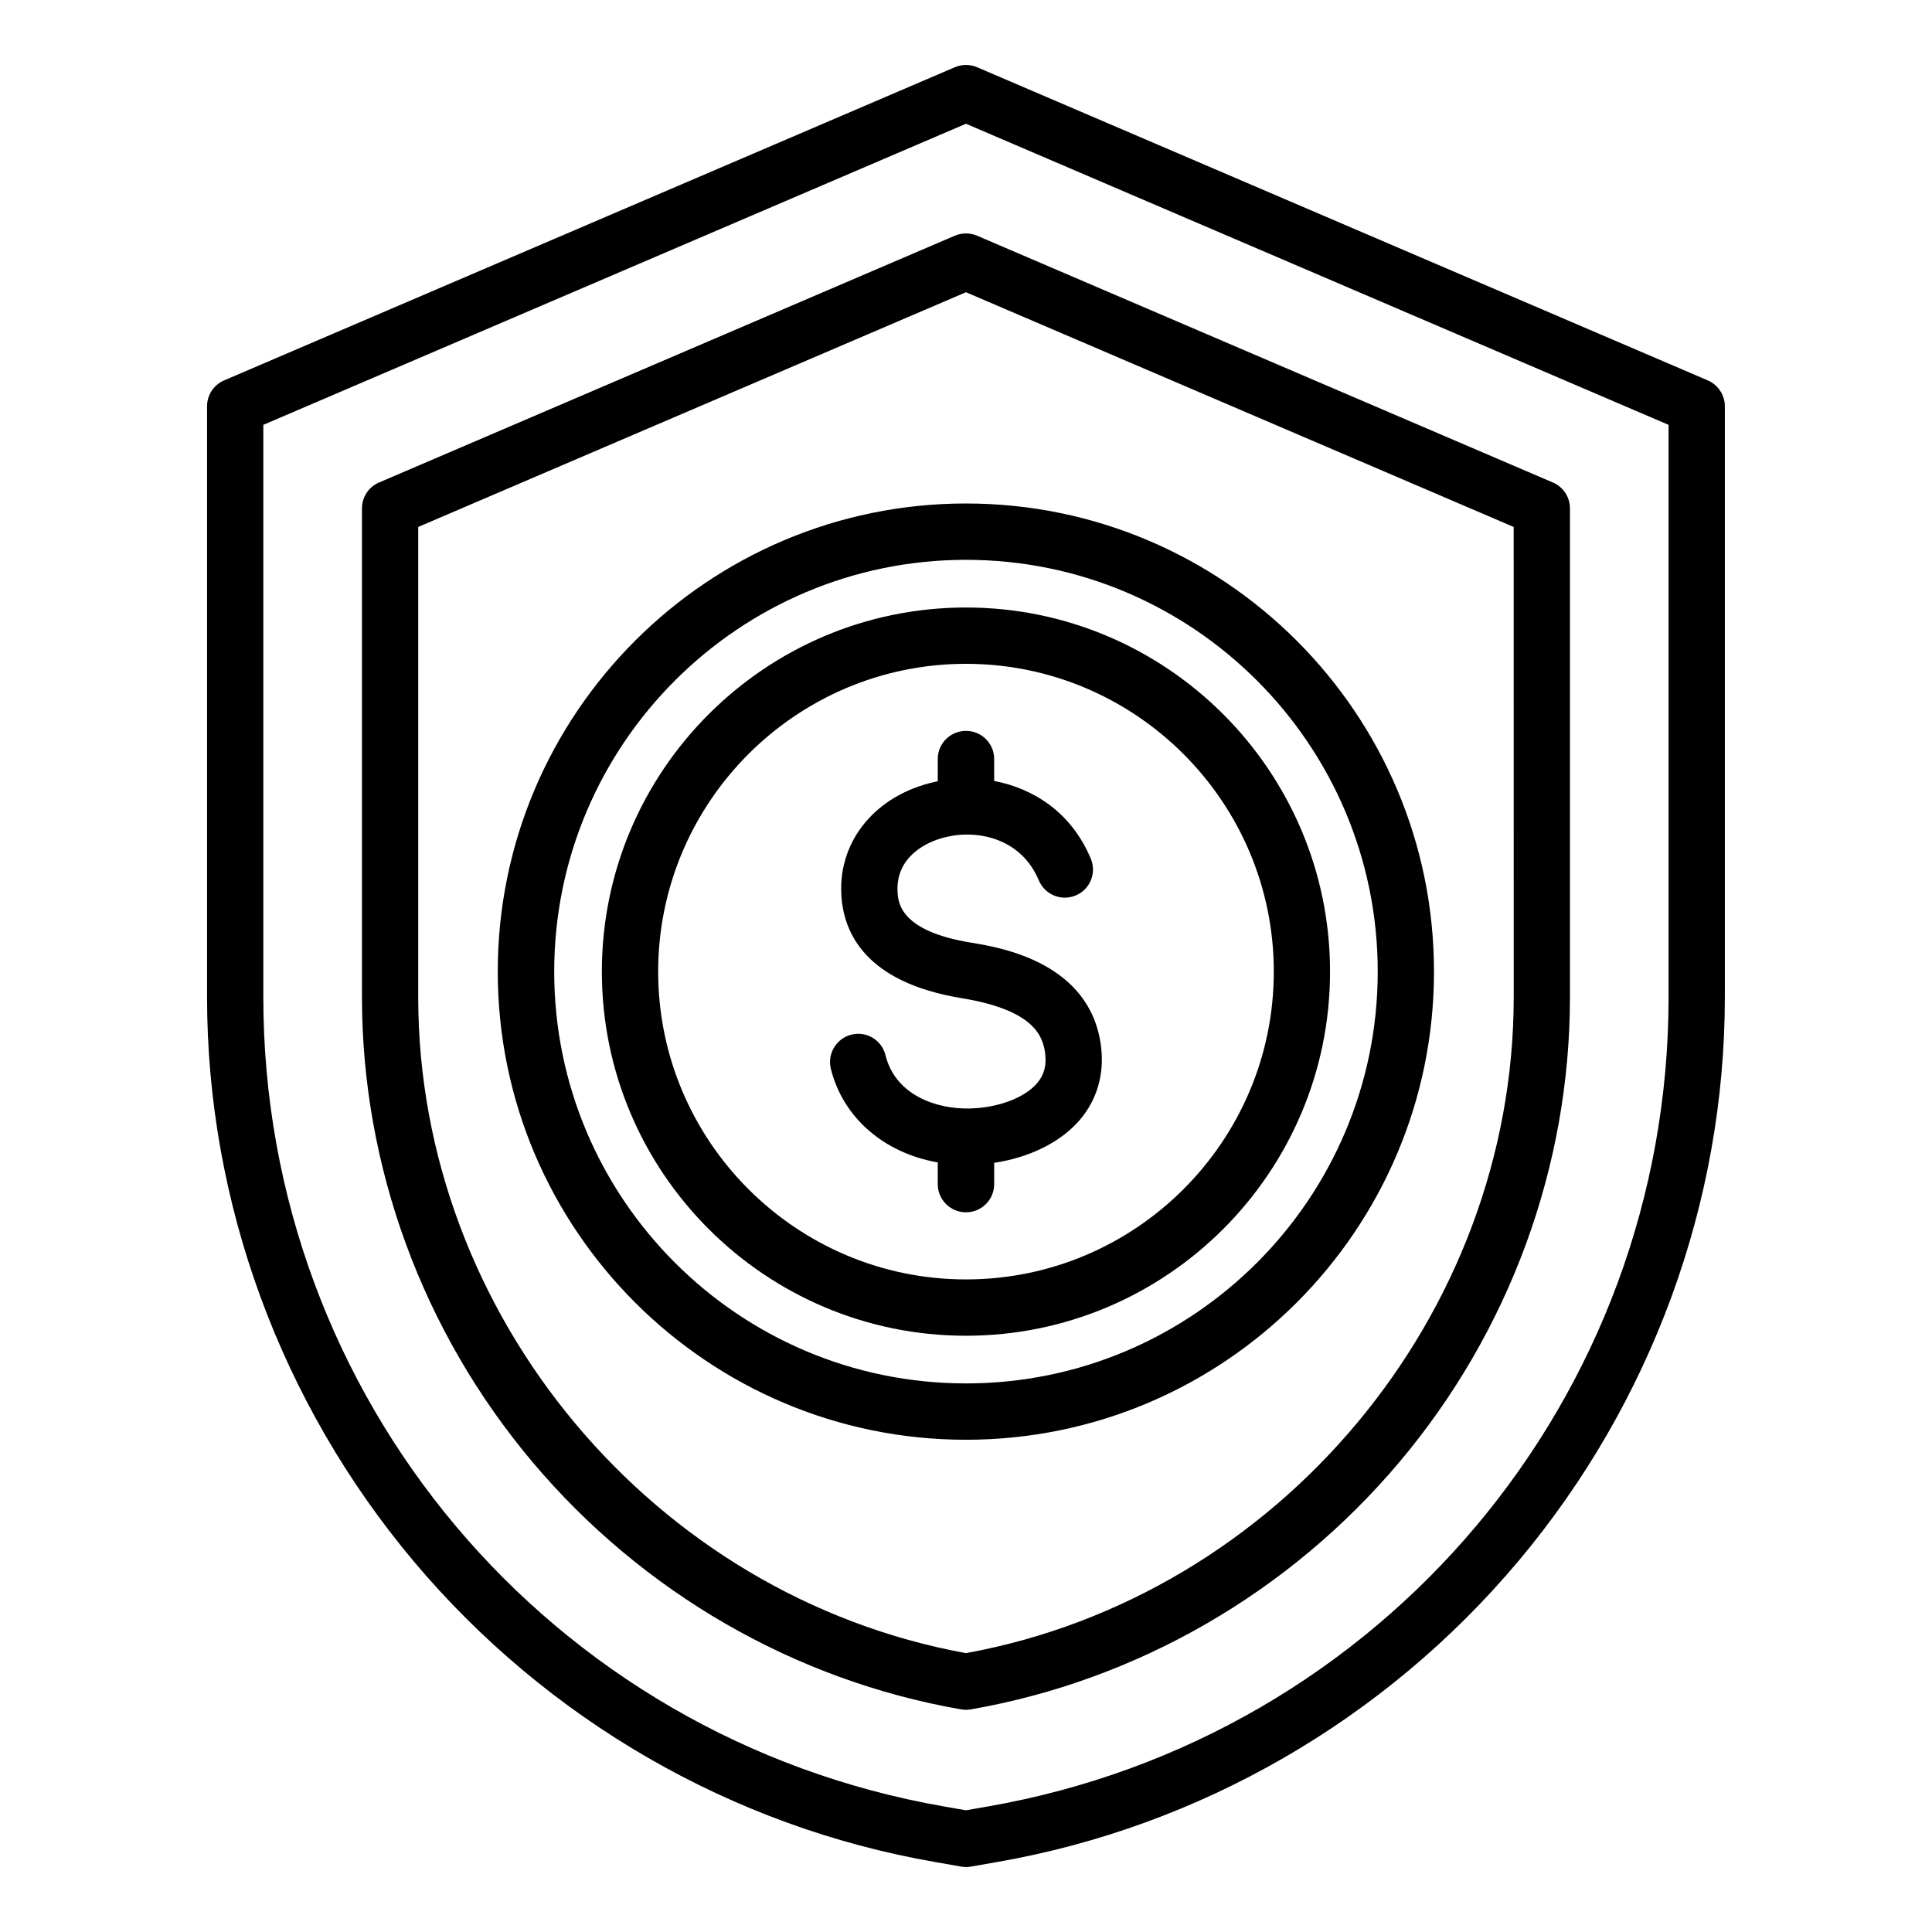 <?xml version="1.0" encoding="UTF-8"?>
<!-- Uploaded to: SVG Repo, www.svgrepo.com, Generator: SVG Repo Mixer Tools -->
<svg fill="#000000" width="800px" height="800px" version="1.1" viewBox="144 144 512 512" xmlns="http://www.w3.org/2000/svg">
 <path d="m481.57 401.49c0 44.977-36.605 81.57-81.574 81.57-44.965 0-81.574-36.59-81.574-81.57 0-44.977 36.605-81.57 81.574-81.57 44.965 0 81.574 36.594 81.574 81.57zm-178.07 0c0 53.215 43.297 96.496 96.488 96.496 53.195 0 96.488-43.281 96.488-96.496 0-53.203-43.297-96.496-96.488-96.496s-96.488 43.293-96.488 96.496zm96.492-63.801c-4.137 0-7.477 3.336-7.477 7.461v5.894c-0.309 0.059-0.613 0.133-0.922 0.195-15.445 3.5-25.344 15.43-24.641 29.672 0.484 10.297 6.422 23.438 31.898 27.613 18.395 3.023 21.516 9.453 22.133 14.699 0.398 3.207-0.309 5.719-2.199 7.898-3.344 3.863-10.34 6.465-17.82 6.641-8.582 0.195-19.621-3.363-22.309-14.137-0.965-3.992-5.016-6.43-9.02-5.434-4.004 0.996-6.422 5.047-5.457 9.043 3.254 13.066 14.211 22.348 28.336 24.816v5.762c0 4.121 3.344 7.461 7.477 7.461 4.137 0 7.477-3.336 7.477-7.461v-5.652c9.324-1.391 17.555-5.422 22.613-11.277 4.617-5.375 6.598-12.098 5.719-19.465-2.731-22.402-26.664-26.336-34.543-27.621-18.918-3.106-19.27-10.742-19.402-13.629-0.395-8.34 6.473-12.898 13.027-14.391 8.891-2.016 19.934 0.777 24.418 11.539 1.625 3.805 5.984 5.582 9.766 3.992 3.832-1.594 5.59-5.969 4.004-9.766-5.148-12.273-15.223-18.613-25.605-20.578v-5.832c0.004-4.106-3.34-7.445-7.473-7.445zm109.12 63.801c0-60.168-48.926-109.13-109.12-109.13s-109.12 48.965-109.12 109.13c0 60.18 48.926 109.13 109.12 109.13 60.188 0 109.12-48.953 109.12-109.13zm-233.2 0c0 68.406 55.66 124.06 124.08 124.06 68.418 0 124.03-55.648 124.03-124.06 0-68.398-55.613-124.06-124.03-124.06-68.414 0-124.08 55.66-124.08 124.06zm269.23-117.84-145.15-62.203-145.16 62.203v124.61c0 84.246 62.305 158.75 145.16 173.84 82.852-15.09 145.16-89.59 145.16-173.84zm-148.1-77.188-152.59 65.406c-2.769 1.176-4.527 3.883-4.527 6.863v129.52c0 44.887 16.059 88.676 45.273 123.3 29.125 34.527 69.43 57.781 113.52 65.457 0.398 0.074 0.836 0.109 1.273 0.109 0.441 0 0.836-0.035 1.273-0.109 44.09-7.68 84.387-30.934 113.52-65.457 29.215-34.625 45.273-78.414 45.273-123.3v-129.52c0-2.984-1.758-5.688-4.527-6.863l-152.59-65.406c-1.895-0.797-4.004-0.797-5.898 0zm189.15 201.79v-151.66l-186.2-79.797-186.21 79.797v151.66c0 106.06 75.898 196.26 180.44 214.49l5.766 1.004 5.762-1.008c104.54-18.219 180.44-108.42 180.44-214.48zm10.379-163.45-193.63-82.988c-1.895-0.805-4.004-0.805-5.894 0l-193.64 82.988c-2.769 1.176-4.535 3.879-4.535 6.863v156.58c0 54.453 19.492 107.57 54.82 149.58 35.328 41.988 84.305 70.266 137.98 79.605l7.039 1.234c0.398 0.078 0.84 0.121 1.281 0.121s0.836-0.035 1.273-0.109l7.039-1.234c53.633-9.348 102.65-37.617 137.98-79.605 35.328-42.004 54.82-95.125 54.82-149.58v-156.59c0.004-2.984-1.801-5.688-4.531-6.863z" fill-rule="evenodd"/>
</svg>